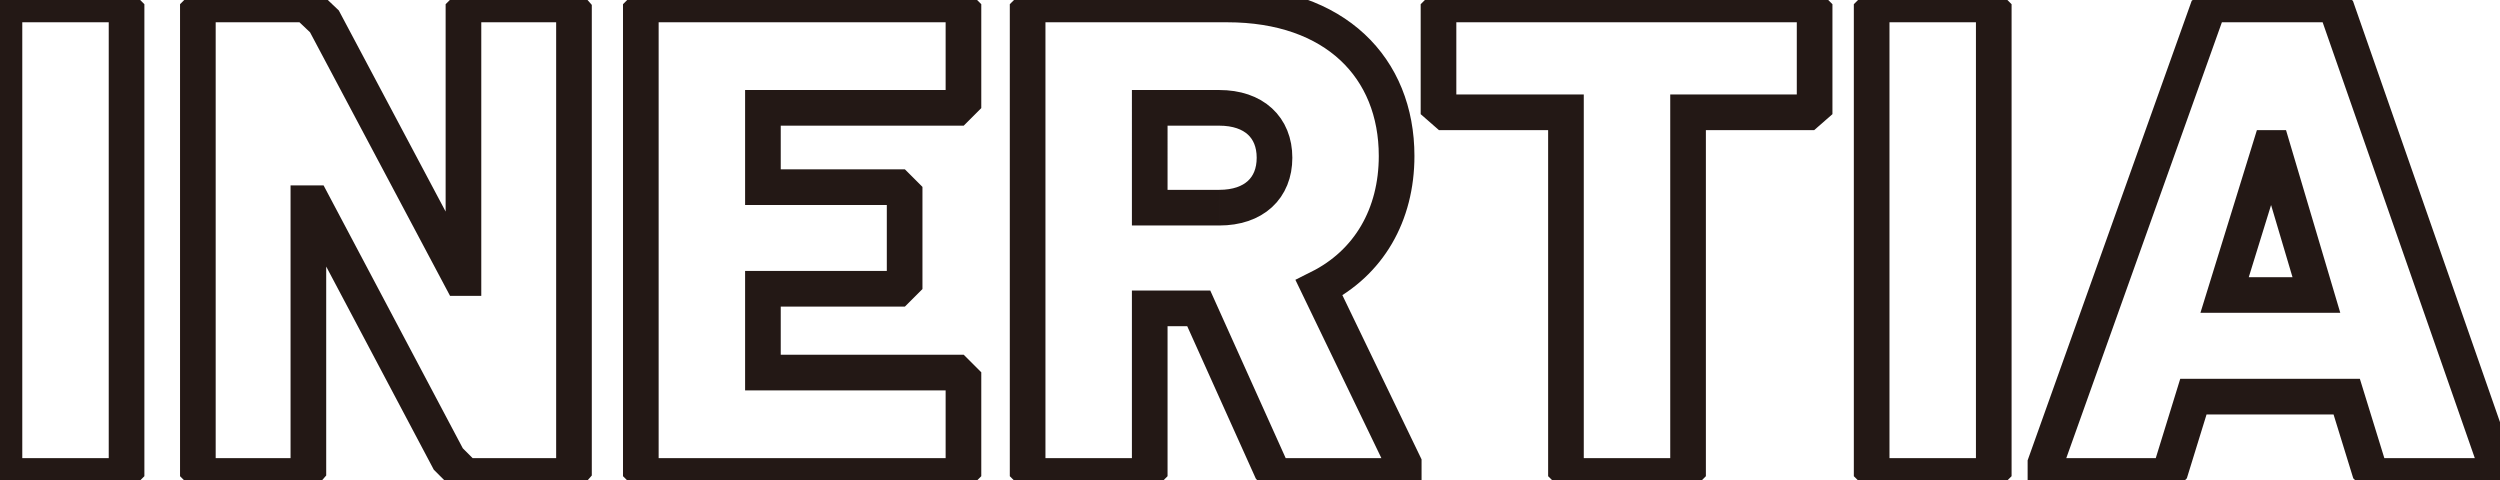 <svg xmlns="http://www.w3.org/2000/svg" viewBox="0 0 280.5 53.9" stroke-width="4"><defs><style>.a{fill:none;stroke:#231815;stroke-miterlimit:10;}</style></defs><title>INERTIA_LOGO</title><polygon class="a" points="14.2 52.6 14.2 1.3 13.4 0.5 1.3 0.5 0.5 1.3 0.5 52.6 1.3 53.4 13.4 53.4 14.2 52.6"/><polygon class="a" points="107.3 41.8 108.1 42.6 108.1 52.6 107.3 53.4 72.7 53.4 71.9 52.6 71.9 1.3 72.7 0.5 107.3 0.5 108.1 1.3 108.1 11.3 107.3 12.1 85.6 12.1 85.6 21 100.7 21 101.5 21.8 101.5 31.6 100.7 32.4 85.6 32.4 85.6 41.8 107.3 41.8"/><polygon class="a" points="189.4 12.6 202.8 12.6 203.6 11.9 203.6 1.3 202.8 0.5 162.2 0.5 161.4 1.3 161.4 11.9 162.2 12.6 175.7 12.6 175.7 52.6 176.5 53.4 188.6 53.4 189.4 52.6 189.4 12.6"/><polygon class="a" points="210 1.3 210 52.6 210.8 53.4 222.9 53.4 223.7 52.6 223.7 1.3 222.9 0.5 210.8 0.5 210 1.3"/><path class="a" d="M261.8.8l-1-.8H248.1l-1,.8L229,51.5v1.4h13.3l.8-.8,2.5-8.1h17.2l2.5,8.1.8.8h13.4V51.5ZM249.1,32.6l5.1-16.5h.3l4.9,16.5Z" transform="translate(0.5 0.5)"/><path class="a" d="M157,51.5l-9.5-19.7c5.6-2.8,8.7-8.2,8.7-14.8,0-9.9-6.9-17-19-17H115.6l-.8.8V52.1l.8.8h12.1l.8-.8v-18H134l8.1,18,.7.8H157ZM136.3,22.8h-7.8V11.6h7.8c3.9,0,6.2,2.2,6.2,5.6s-2.3,5.6-6.2,5.6" transform="translate(0.5 0.5)"/><polygon class="a" points="63.7 0.5 52.8 0.5 52 1.3 52 31.2 51.7 31.2 36.4 2.4 34.4 0.5 23 0.5 22.2 1.3 22.2 52.6 23 53.4 33.9 53.4 34.6 52.6 34.6 22.8 35.1 22.8 50.3 51.5 52.2 53.4 63.7 53.4 64.4 52.6 64.4 1.3 63.7 0.5"/></svg>